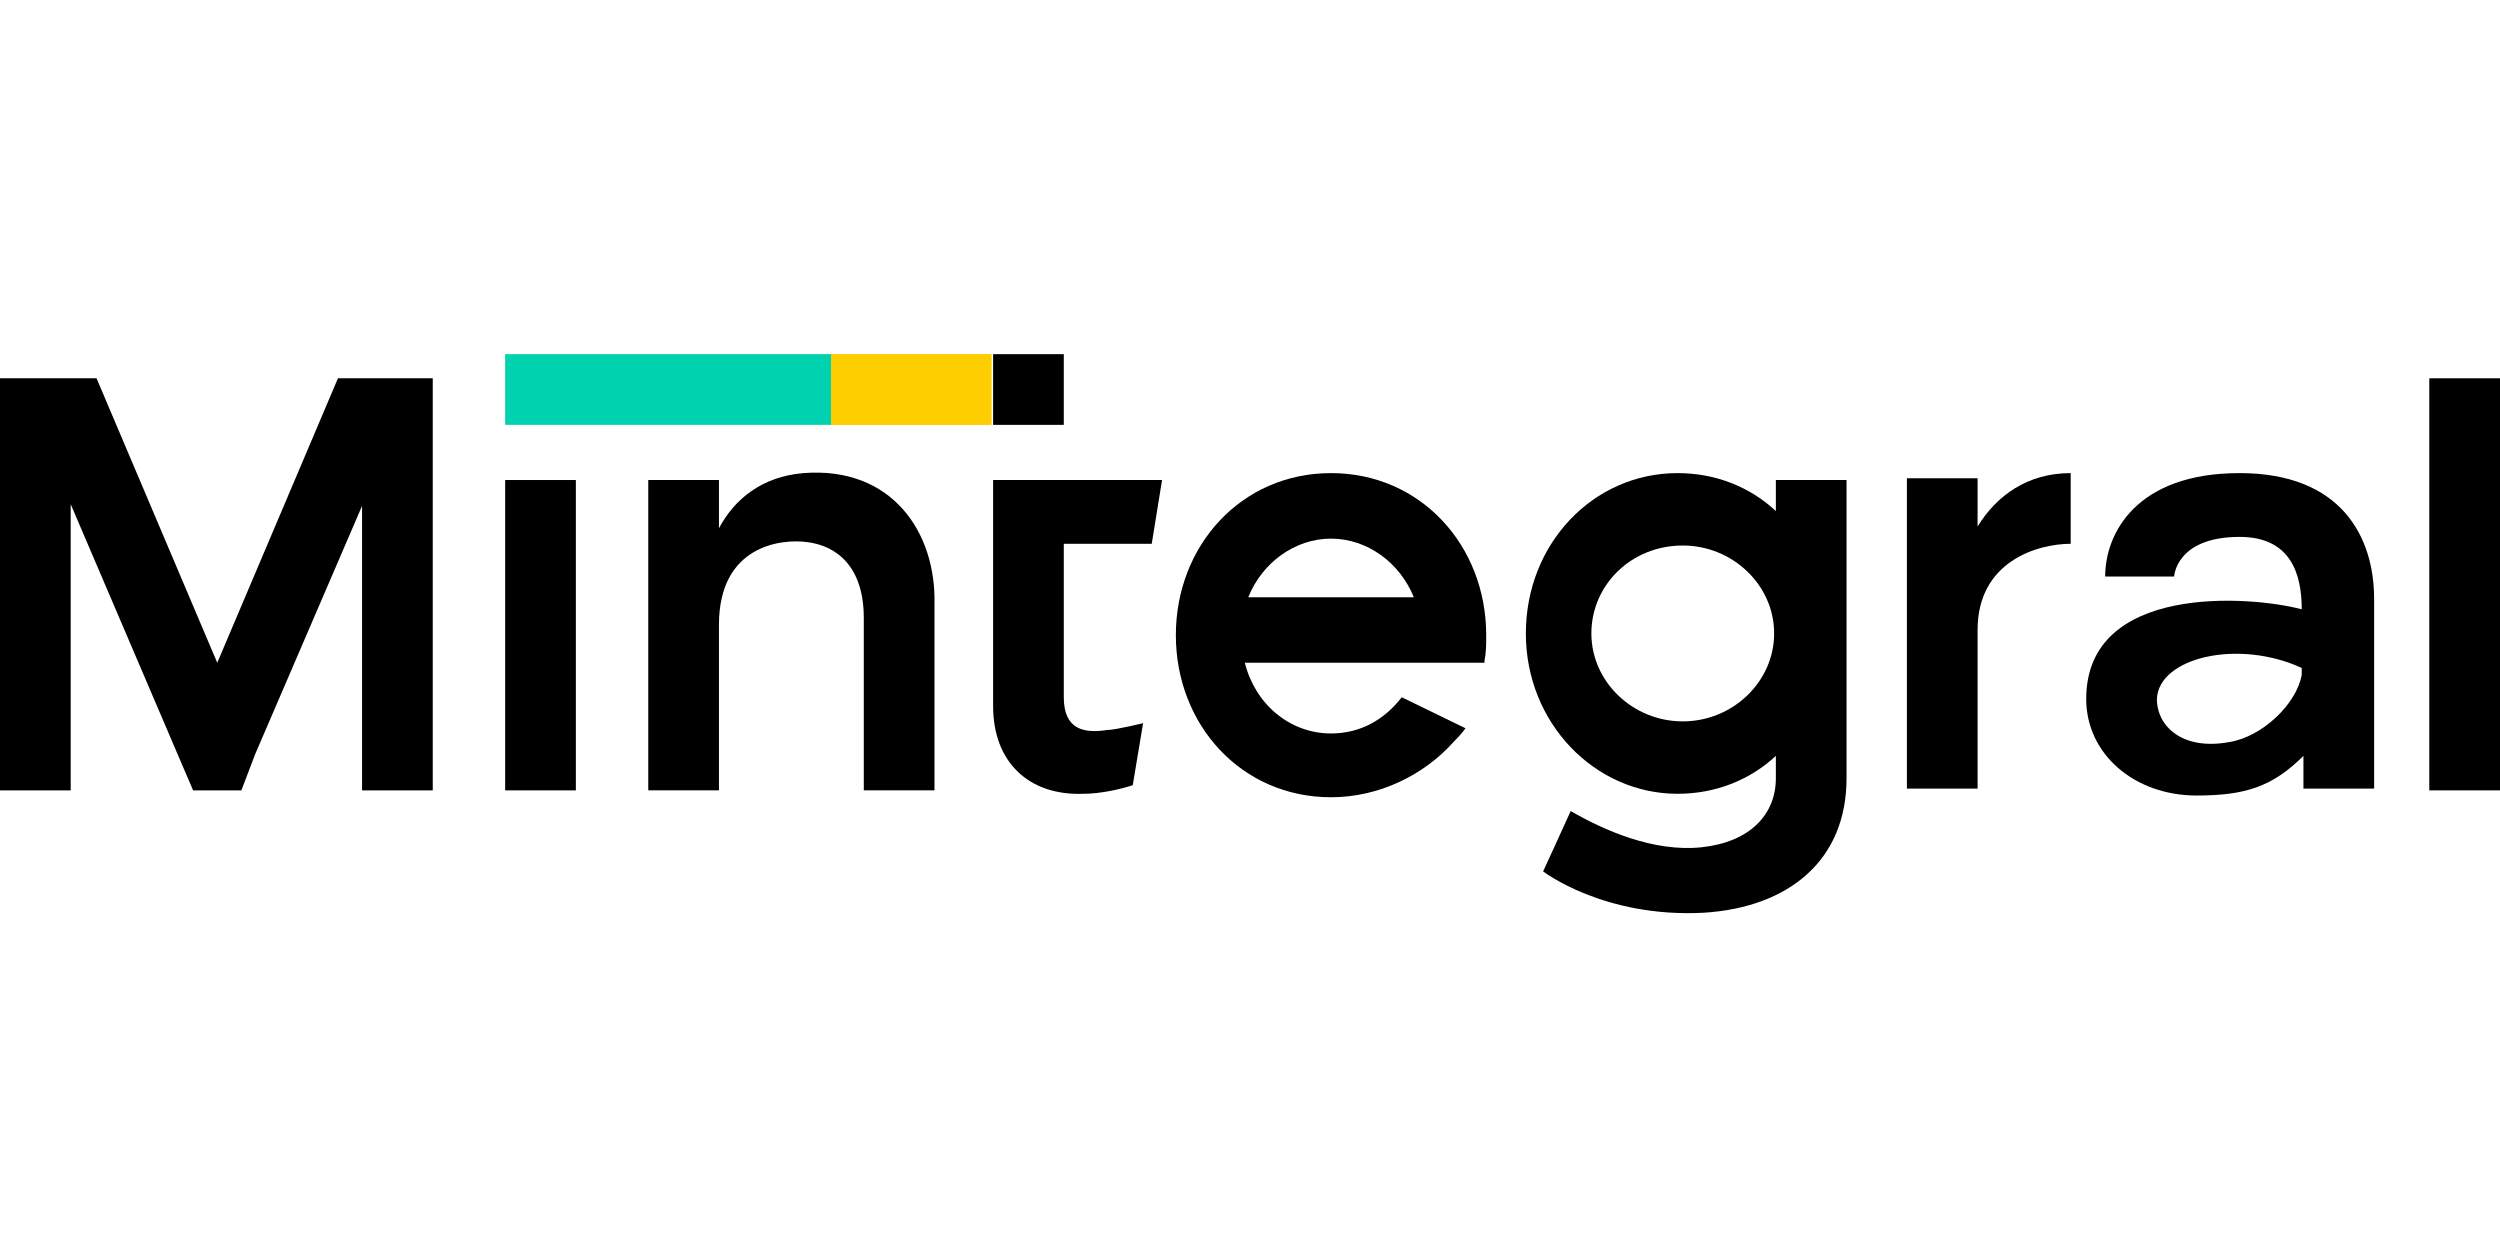 <svg width="120" height="60" viewBox="0 0 120 60" fill="none" xmlns="http://www.w3.org/2000/svg">
<path d="M47.586 17H39.807V20.393H47.586V17Z" fill="#FFCE00"/>
<path d="M51.062 17H47.669V20.393H51.062V17Z" fill="black"/>
<path d="M47.586 17H39.807V20.393H47.586V17Z" fill="#FFCE00"/>
<path d="M39.889 17H24.248V20.393H39.889V17Z" fill="#00D1AE"/>
<path d="M17.379 18.158H16.221L10.428 31.813L4.634 18.158H3.393H0V37.938H3.393V24.2L8.524 36.2L9.269 37.938H11.586L12.248 36.2L17.379 24.282V37.938H20.772V18.158H17.379Z" fill="black"/>
<path d="M27.641 23.041H24.248V37.938H27.641V23.041Z" fill="black"/>
<path d="M120 18.158H116.606V37.938H120V18.158Z" fill="black"/>
<path d="M51.062 26.103H55.283L55.779 23.041H51.062H47.669V32.558V33.882C47.669 36.613 49.407 38.186 51.972 38.103C52.883 38.103 53.876 37.855 54.372 37.689L54.869 34.71C54.869 34.71 53.545 35.041 53.131 35.041C52.055 35.206 51.062 35.041 51.062 33.469V32.475V26.103Z" fill="black"/>
<path d="M94.924 25.274V22.957H91.531V37.854H94.924V30.24C94.924 26.93 97.821 26.102 99.393 26.102V22.709C97.324 22.709 95.835 23.785 94.924 25.274Z" fill="black"/>
<path d="M85.241 23.04V24.53C84 23.371 82.345 22.709 80.524 22.709C76.469 22.709 73.241 26.102 73.241 30.405C73.241 34.709 76.552 38.102 80.524 38.102C82.345 38.102 84 37.44 85.241 36.281V37.357C85.241 39.095 84 40.419 81.683 40.668C79.365 40.916 76.965 39.84 75.393 38.93C75.062 39.675 74.069 41.826 74.069 41.826C74.069 41.826 76.965 44.061 81.765 43.812C85.82 43.564 88.634 41.33 88.634 37.357V23.04H85.241ZM80.772 34.626C78.372 34.626 76.386 32.723 76.386 30.405C76.386 28.088 78.29 26.185 80.772 26.185C83.172 26.185 85.159 28.088 85.159 30.405C85.159 32.723 83.172 34.626 80.772 34.626Z" fill="black"/>
<path d="M110.482 32.061C110.565 32.061 110.565 32.061 110.482 32.061C110.482 31.979 110.482 31.979 110.482 31.979C110.565 31.979 110.482 32.061 110.482 32.061Z" fill="black"/>
<path d="M107.503 22.709C102.538 22.709 101.048 25.605 101.048 27.674H104.358C104.358 27.674 104.441 25.771 107.503 25.771C109.986 25.771 110.483 27.592 110.483 29.247C108 28.585 100.138 28.006 100.138 33.55C100.138 36.199 102.455 38.185 105.434 38.185C107.751 38.185 109.076 37.771 110.565 36.281C110.565 37.192 110.565 37.854 110.565 37.854H113.958C113.958 37.854 113.958 31.73 113.958 28.75C113.958 25.771 112.386 22.709 107.503 22.709ZM110.483 32.392C110.234 33.799 108.579 35.371 107.007 35.619C104.772 36.033 103.531 34.874 103.531 33.55C103.614 31.564 107.42 30.654 110.483 32.061V31.978C110.483 31.978 110.483 31.978 110.483 32.061C110.483 32.061 110.483 32.061 110.483 32.144C110.483 32.144 110.483 32.309 110.483 32.392Z" fill="black"/>
<path d="M38.566 22.709C36.579 22.875 35.255 23.951 34.51 25.358V23.041H31.117V37.937H34.51V29.992C34.51 26.185 37.49 25.854 38.731 26.02C40.138 26.185 41.462 27.178 41.462 29.661V37.937H44.855V28.999C44.938 25.523 42.786 22.378 38.566 22.709Z" fill="black"/>
<path d="M71.255 31.73C71.338 31.316 71.338 30.902 71.338 30.488C71.338 26.185 68.193 22.709 63.89 22.709C59.586 22.709 56.441 26.185 56.441 30.488C56.441 34.792 59.586 38.268 63.89 38.268C66.207 38.268 68.359 37.192 69.766 35.619C70.179 35.206 70.345 34.957 70.345 34.957L67.283 33.468C66.455 34.544 65.297 35.206 63.89 35.206C61.904 35.206 60.248 33.799 59.752 31.812H68.11H71.255V31.73ZM59.917 28.668C60.579 27.012 62.152 25.854 63.89 25.854C65.628 25.854 67.2 27.012 67.862 28.668H59.917Z" fill="black"/>
</svg>

